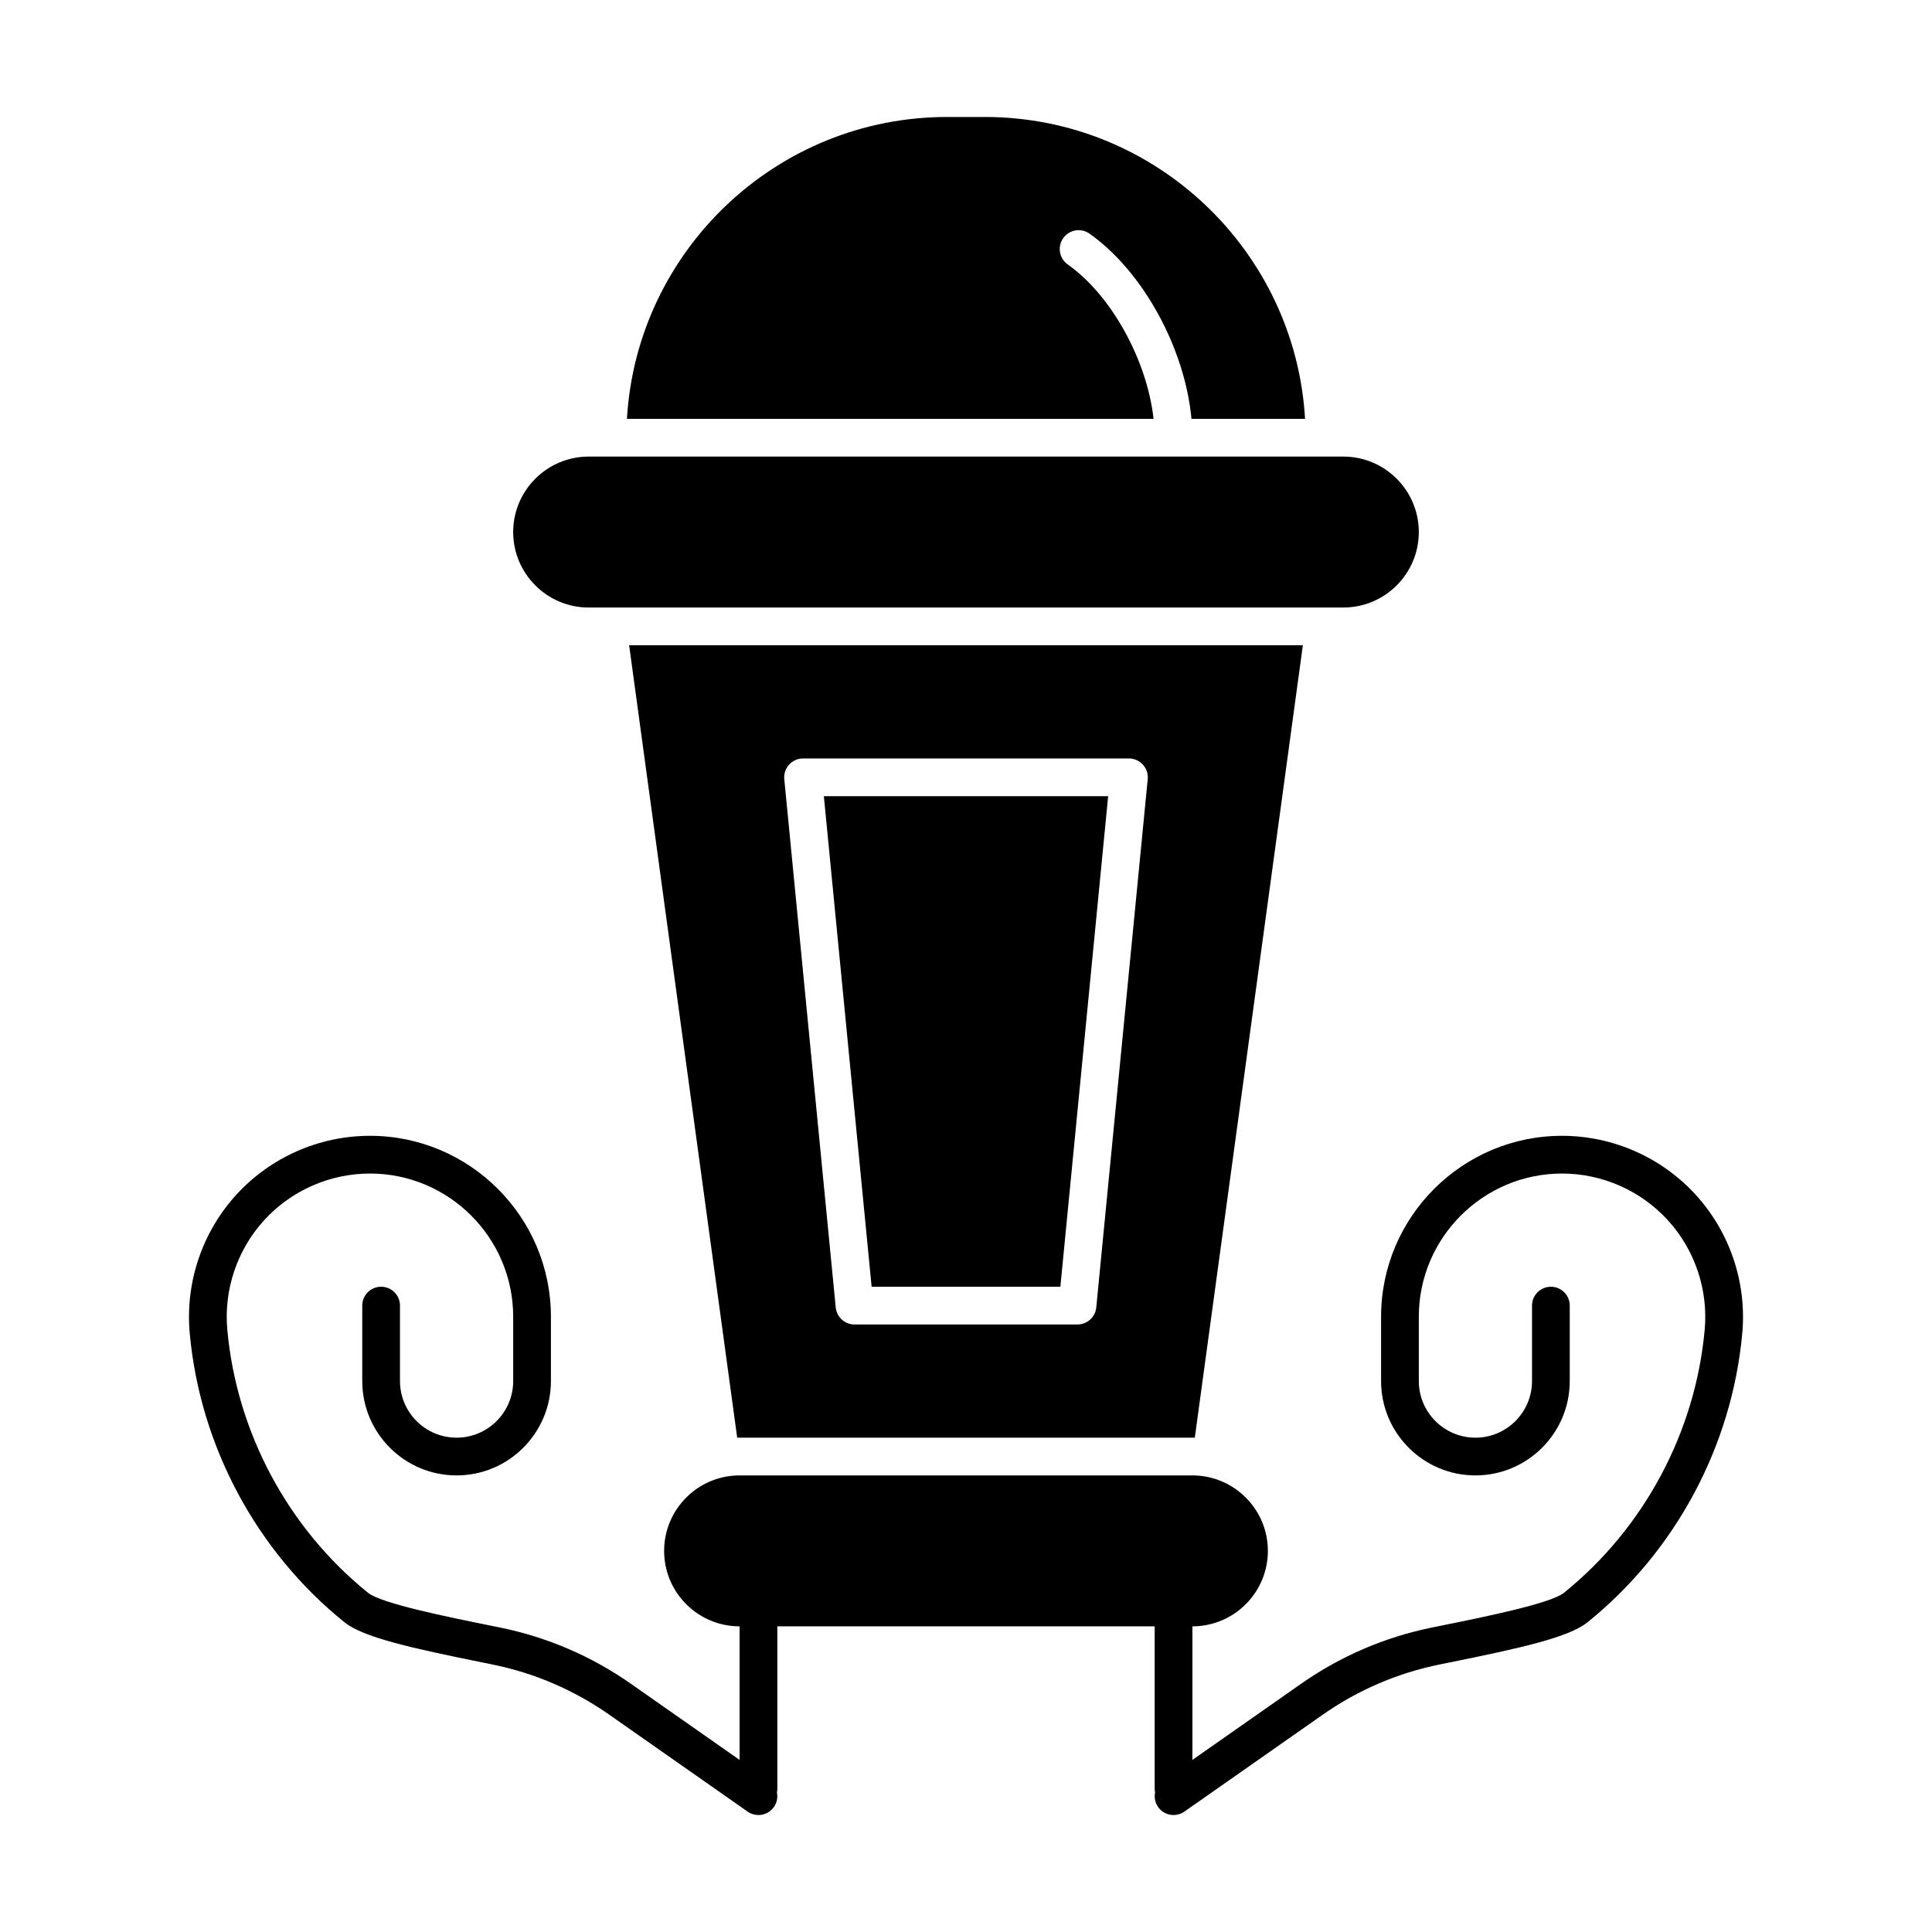<?xml version="1.0" ?>
<!DOCTYPE svg  PUBLIC '-//W3C//DTD SVG 1.1//EN'  'http://www.w3.org/Graphics/SVG/1.1/DTD/svg11.dtd'>

<svg fill="#000000" width="800px" height="800px" viewBox="0 0 512 512" version="1.1" xml:space="preserve" xmlns="http://www.w3.org/2000/svg" xmlns:xlink="http://www.w3.org/1999/xlink">
<g id="_x37_5_x2C__Light_x2C__Night_x2C__Lamp_x2C__Lantern">
<g>
<polygon points="281.009,341 293.671,211 218.329,211 230.991,341   "/>
<path d="M196,381h120h0.636l28.636-210H166.728l28.636,210H196z M209.115,202.64c0.948-1.044,2.292-1.64,3.703-1.64h86.363    c1.41,0,2.755,0.596,3.703,1.64c0.947,1.044,1.41,2.441,1.273,3.845l-13.636,140c-0.25,2.562-2.403,4.516-4.977,4.516h-59.091    c-2.574,0-4.727-1.954-4.977-4.516l-13.636-140C207.705,205.081,208.167,203.685,209.115,202.64z"/>
<path d="M282.96,70.083c-2.256-1.593-2.792-4.713-1.199-6.969c1.595-2.257,4.716-2.791,6.969-1.198    c14.258,10.073,25.293,30.462,27.026,49.084h30.099C343.257,66.45,306.189,31,261,31h-10c-45.19,0-82.257,35.45-84.854,80h139.563    C303.977,95.514,294.607,78.312,282.96,70.083z"/>
<path d="M156,161h5h190h5c11.028,0,20-8.972,20-20s-8.972-20-20-20h-5H161h-5c-11.028,0-20,8.972-20,20S144.972,161,156,161z"/>
<path d="M449.373,316.618C440.309,306.692,427.4,301,413.959,301C387.515,301,366,322.515,366,348.959V366    c0,13.785,11.215,25,25,25s25-11.215,25-25v-20c0-2.762-2.238-5-5-5s-5,2.238-5,5v20c0,8.271-6.729,15-15,15s-15-6.729-15-15    v-17.041C376,328.028,393.028,311,413.959,311c10.639,0,20.855,4.506,28.029,12.362c7.175,7.855,10.736,18.438,9.773,29.032    c-2.47,27.171-16.064,52.581-37.298,69.714c-3.512,2.834-21.004,6.374-32.578,8.716l-2.29,0.464    c-12.589,2.556-24.306,7.587-34.826,14.954L316,466.394V431c11.028,0,20-8.972,20-20s-8.972-20-20-20H196    c-11.028,0-20,8.972-20,20s8.972,20,20,20v35.393l-28.77-20.15c-10.52-7.367-22.237-12.398-34.826-14.954l-2.292-0.464    c-11.574-2.343-29.065-5.882-32.577-8.716c-21.233-17.133-34.828-42.542-37.298-69.714c-0.963-10.595,2.599-21.177,9.773-29.032    C77.186,315.506,87.402,311,98.042,311c20.93,0,37.958,17.028,37.958,37.959V366c0,8.271-6.729,15-15,15s-15-6.729-15-15v-20    c0-2.762-2.239-5-5-5s-5,2.238-5,5v20c0,13.785,11.215,25,25,25s25-11.215,25-25v-17.041C146,322.515,124.486,301,98.041,301    c-13.442,0-26.35,5.692-35.414,15.618c-9.064,9.926-13.564,23.296-12.348,36.683c2.714,29.852,17.649,57.768,40.977,76.591    c5.036,4.063,17.869,6.888,36.873,10.734l2.286,0.463c11.235,2.28,21.691,6.77,31.079,13.345l36.638,25.662    c0.873,0.611,1.874,0.904,2.864,0.904c1.576,0,3.127-0.743,4.1-2.132c0.816-1.164,1.057-2.554,0.799-3.846    c0.068-0.33,0.106-0.672,0.106-1.022v-43h100v43c0,0.351,0.037,0.692,0.106,1.022c-0.258,1.292-0.018,2.682,0.798,3.846    c0.974,1.39,2.524,2.133,4.1,2.132c0.991,0,1.992-0.293,2.864-0.904l36.638-25.662c9.389-6.575,19.845-11.064,31.078-13.345    l2.285-0.463c19.004-3.846,31.838-6.671,36.874-10.734c23.328-18.823,38.264-46.74,40.978-76.591    C462.938,339.914,458.438,326.544,449.373,316.618z"/>
</g>
</g>
<g id="Layer_1"/>
</svg>